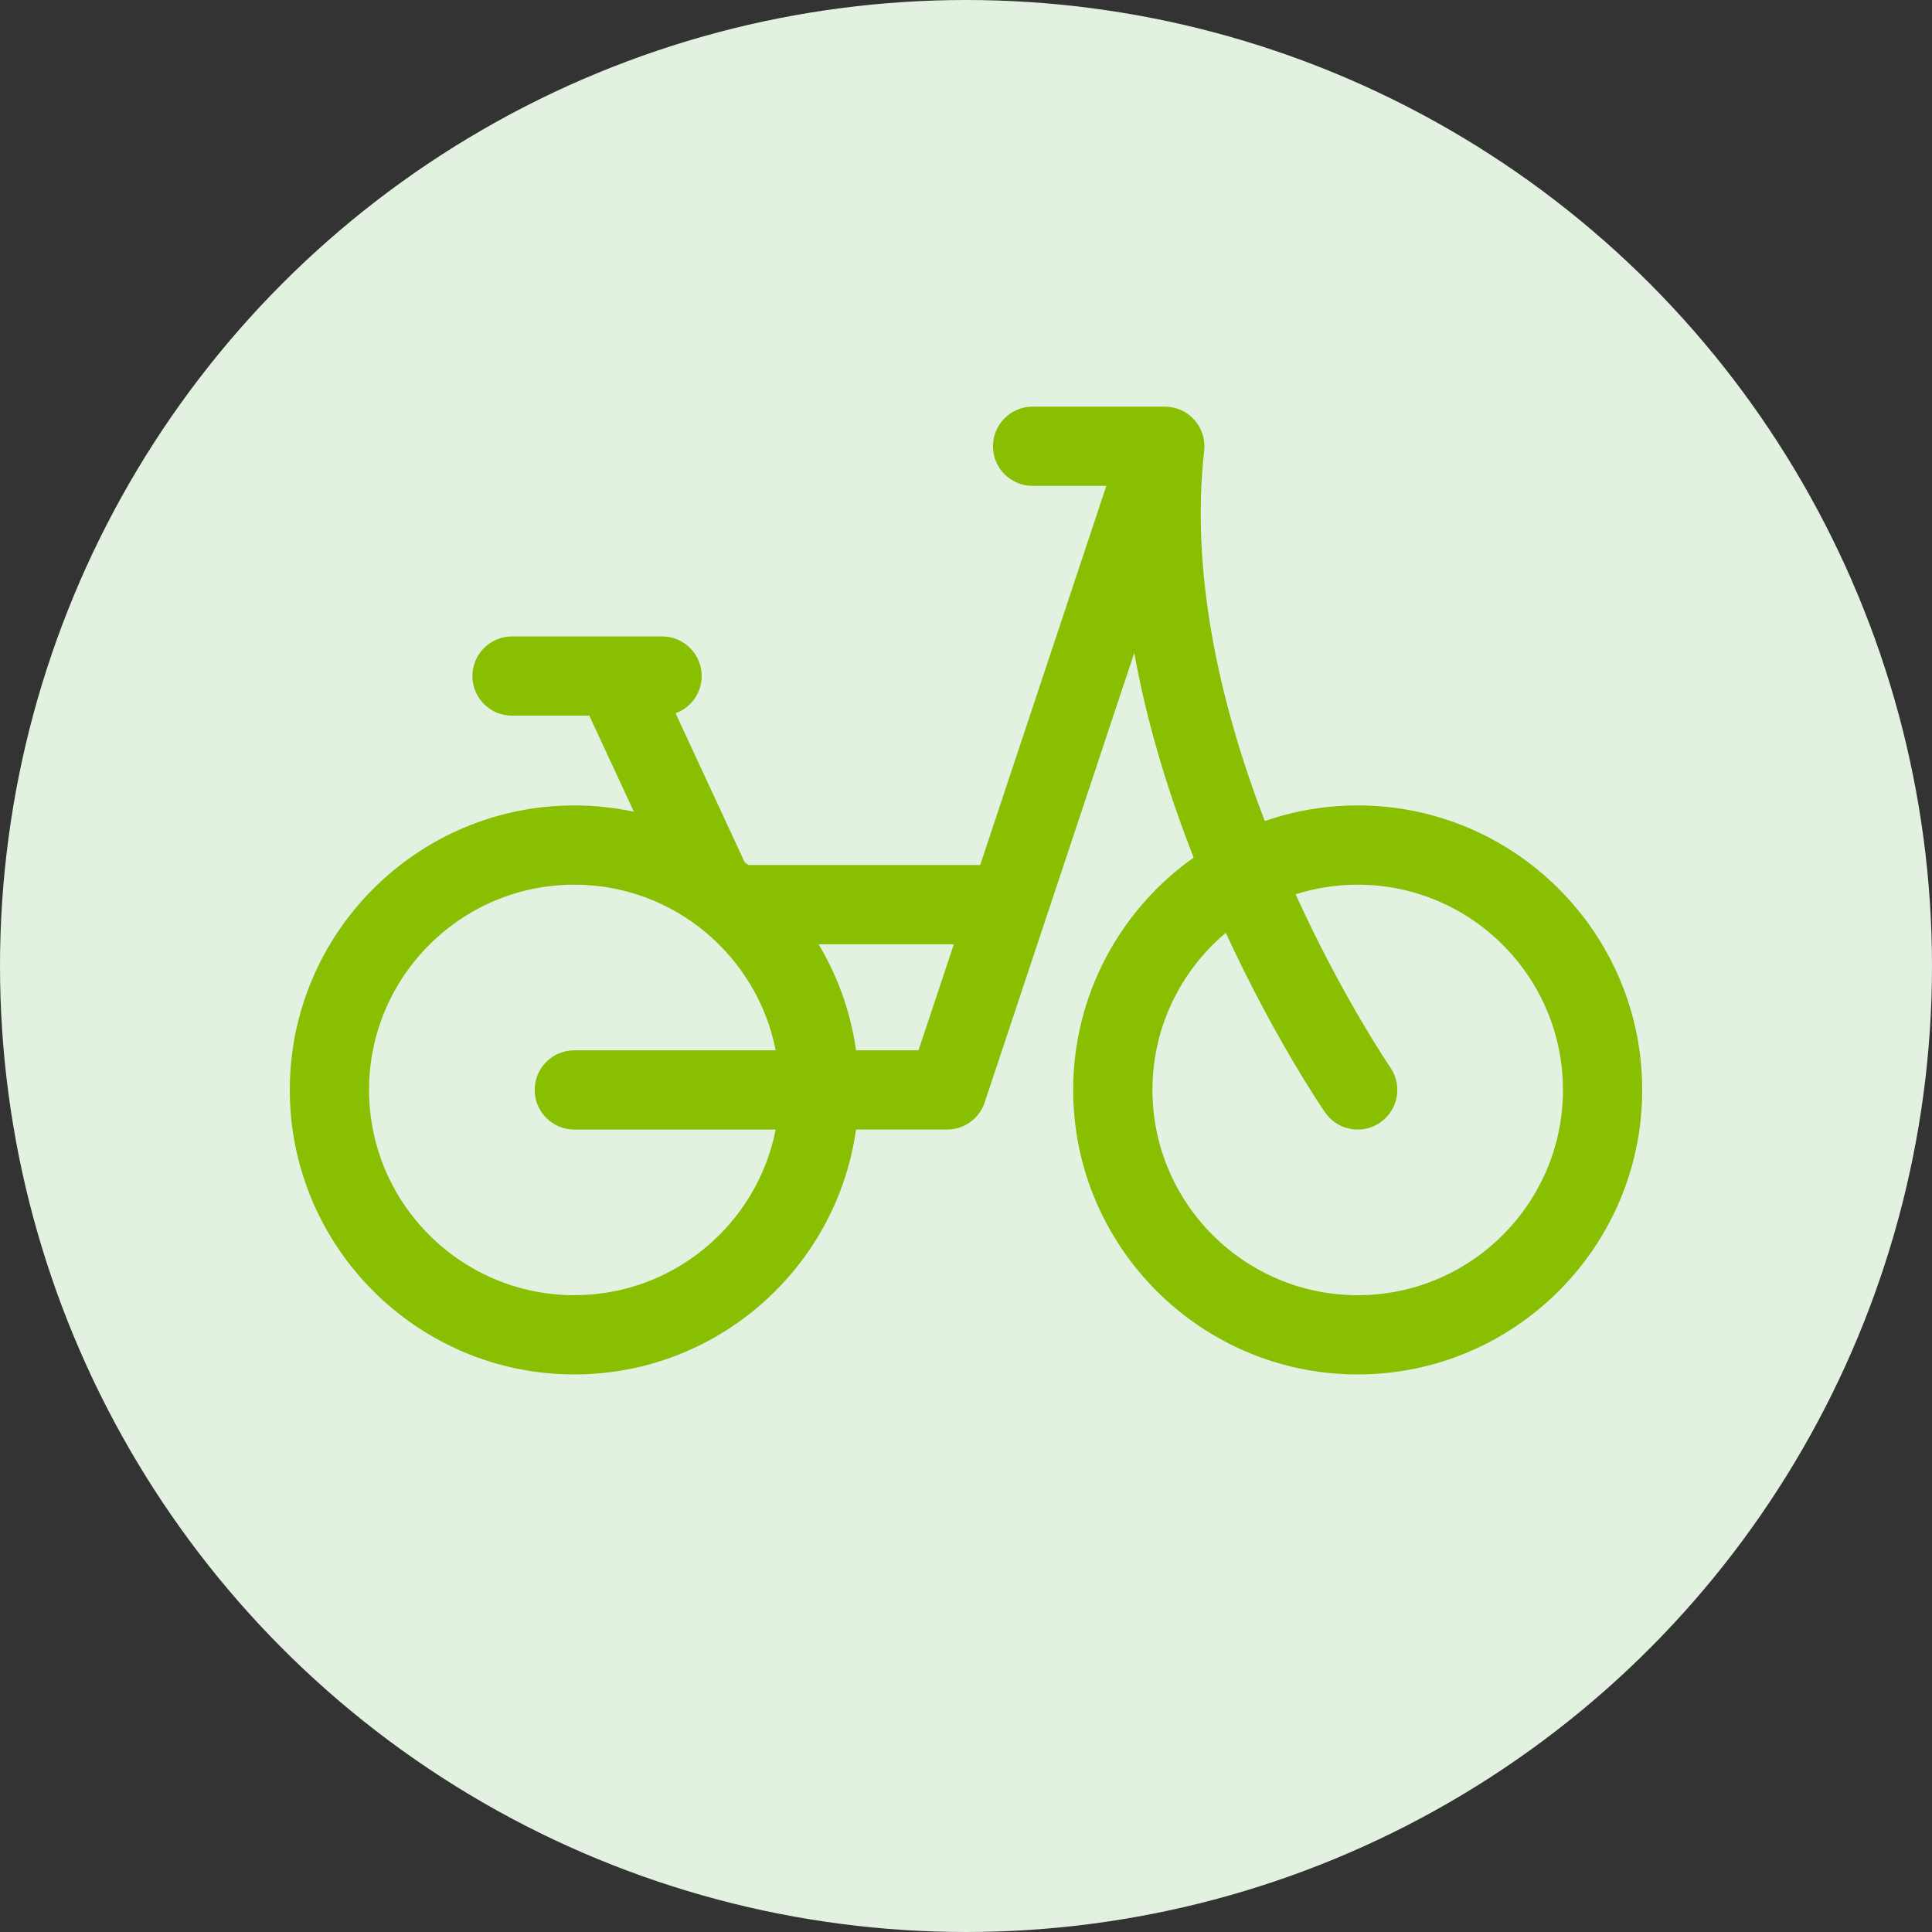 <?xml version="1.0"?>
<svg xmlns="http://www.w3.org/2000/svg" xmlns:xlink="http://www.w3.org/1999/xlink" xmlns:svgjs="http://svgjs.com/svgjs" version="1.1" width="512" height="512" x="0" y="0" viewBox="0 0 512 512" style="enable-background:new 0 0 512 512" xml:space="preserve" class=""><rect x="0" y="0" width="512" height="512" fill="#333333" stroke="none"/><circle r="256" cx="256" cy="256" fill="#e2f1e0" shape="circle"/><g transform="matrix(0.7,0,0,0.7,76.8,56.8)">
<g xmlns="http://www.w3.org/2000/svg">
	<g>
		<path d="M404.291,223.781c-12.316,0-24.152,2.084-35.184,5.907c-15.91-41.426-28.394-91.705-22.934-140.209    c0.478-4.243-0.876-8.489-3.722-11.673c-2.846-3.184-6.914-5.004-11.184-5.004h-50.05c-8.284,0-15,6.716-15,15s6.716,15,15,15    h7.576h20.34l-8.079,24.278l-39.687,119.266h-87.772c-0.458-0.355-0.917-0.711-1.381-1.059l-26.177-56.4    c5.767-2.09,9.896-7.601,9.896-14.09c0-8.284-6.716-15-15-15H84.137c-8.284,0-15,6.716-15,15s6.716,15,15,15h29.25l16.88,36.369    c-7.277-1.557-14.822-2.384-22.558-2.384C48.318,223.781,0,272.099,0,331.49s48.318,107.708,107.709,107.708    c54.301,0,99.337-40.393,106.659-92.708h34.476c6.459,0,12.193-4.135,14.233-10.264l56.636-170.201    c4.451,24.793,11.949,50.67,22.48,77.507c-27.575,19.525-45.611,51.674-45.611,87.958c0,59.391,48.318,107.708,107.708,107.708    C463.682,439.199,512,390.881,512,331.49S463.682,223.781,404.291,223.781z M107.709,346.49h76.242    c-7.01,35.694-38.525,62.708-76.242,62.708C64.86,409.199,30,374.339,30,331.49s34.86-77.709,77.709-77.709    c37.717,0,69.231,27.015,76.242,62.709h-76.242c-8.284,0-15,6.716-15,15S99.425,346.49,107.709,346.49z M238.027,316.49h-23.659    c-2.029-14.5-6.954-28.083-14.173-40.145h51.19L238.027,316.49z M404.291,409.199c-42.849,0-77.708-34.86-77.708-77.709    c0-23.847,10.806-45.209,27.768-59.475c18.58,40.273,36.76,66.786,37.595,67.996c2.91,4.216,7.591,6.478,12.353,6.478    c2.937,0,5.903-0.86,8.503-2.653c6.818-4.701,8.534-14.04,3.838-20.86c-0.384-0.558-18.126-26.653-35.871-65.546    c7.424-2.363,15.325-3.648,23.522-3.648c42.849,0,77.709,34.86,77.709,77.709S447.14,409.199,404.291,409.199z" fill="#88bf00" data-original="#000000" style=""/>
	</g>
</g>
<g xmlns="http://www.w3.org/2000/svg">
</g>
<g xmlns="http://www.w3.org/2000/svg">
</g>
<g xmlns="http://www.w3.org/2000/svg">
</g>
<g xmlns="http://www.w3.org/2000/svg">
</g>
<g xmlns="http://www.w3.org/2000/svg">
</g>
<g xmlns="http://www.w3.org/2000/svg">
</g>
<g xmlns="http://www.w3.org/2000/svg">
</g>
<g xmlns="http://www.w3.org/2000/svg">
</g>
<g xmlns="http://www.w3.org/2000/svg">
</g>
<g xmlns="http://www.w3.org/2000/svg">
</g>
<g xmlns="http://www.w3.org/2000/svg">
</g>
<g xmlns="http://www.w3.org/2000/svg">
</g>
<g xmlns="http://www.w3.org/2000/svg">
</g>
<g xmlns="http://www.w3.org/2000/svg">
</g>
<g xmlns="http://www.w3.org/2000/svg">
</g>
</g></svg>
